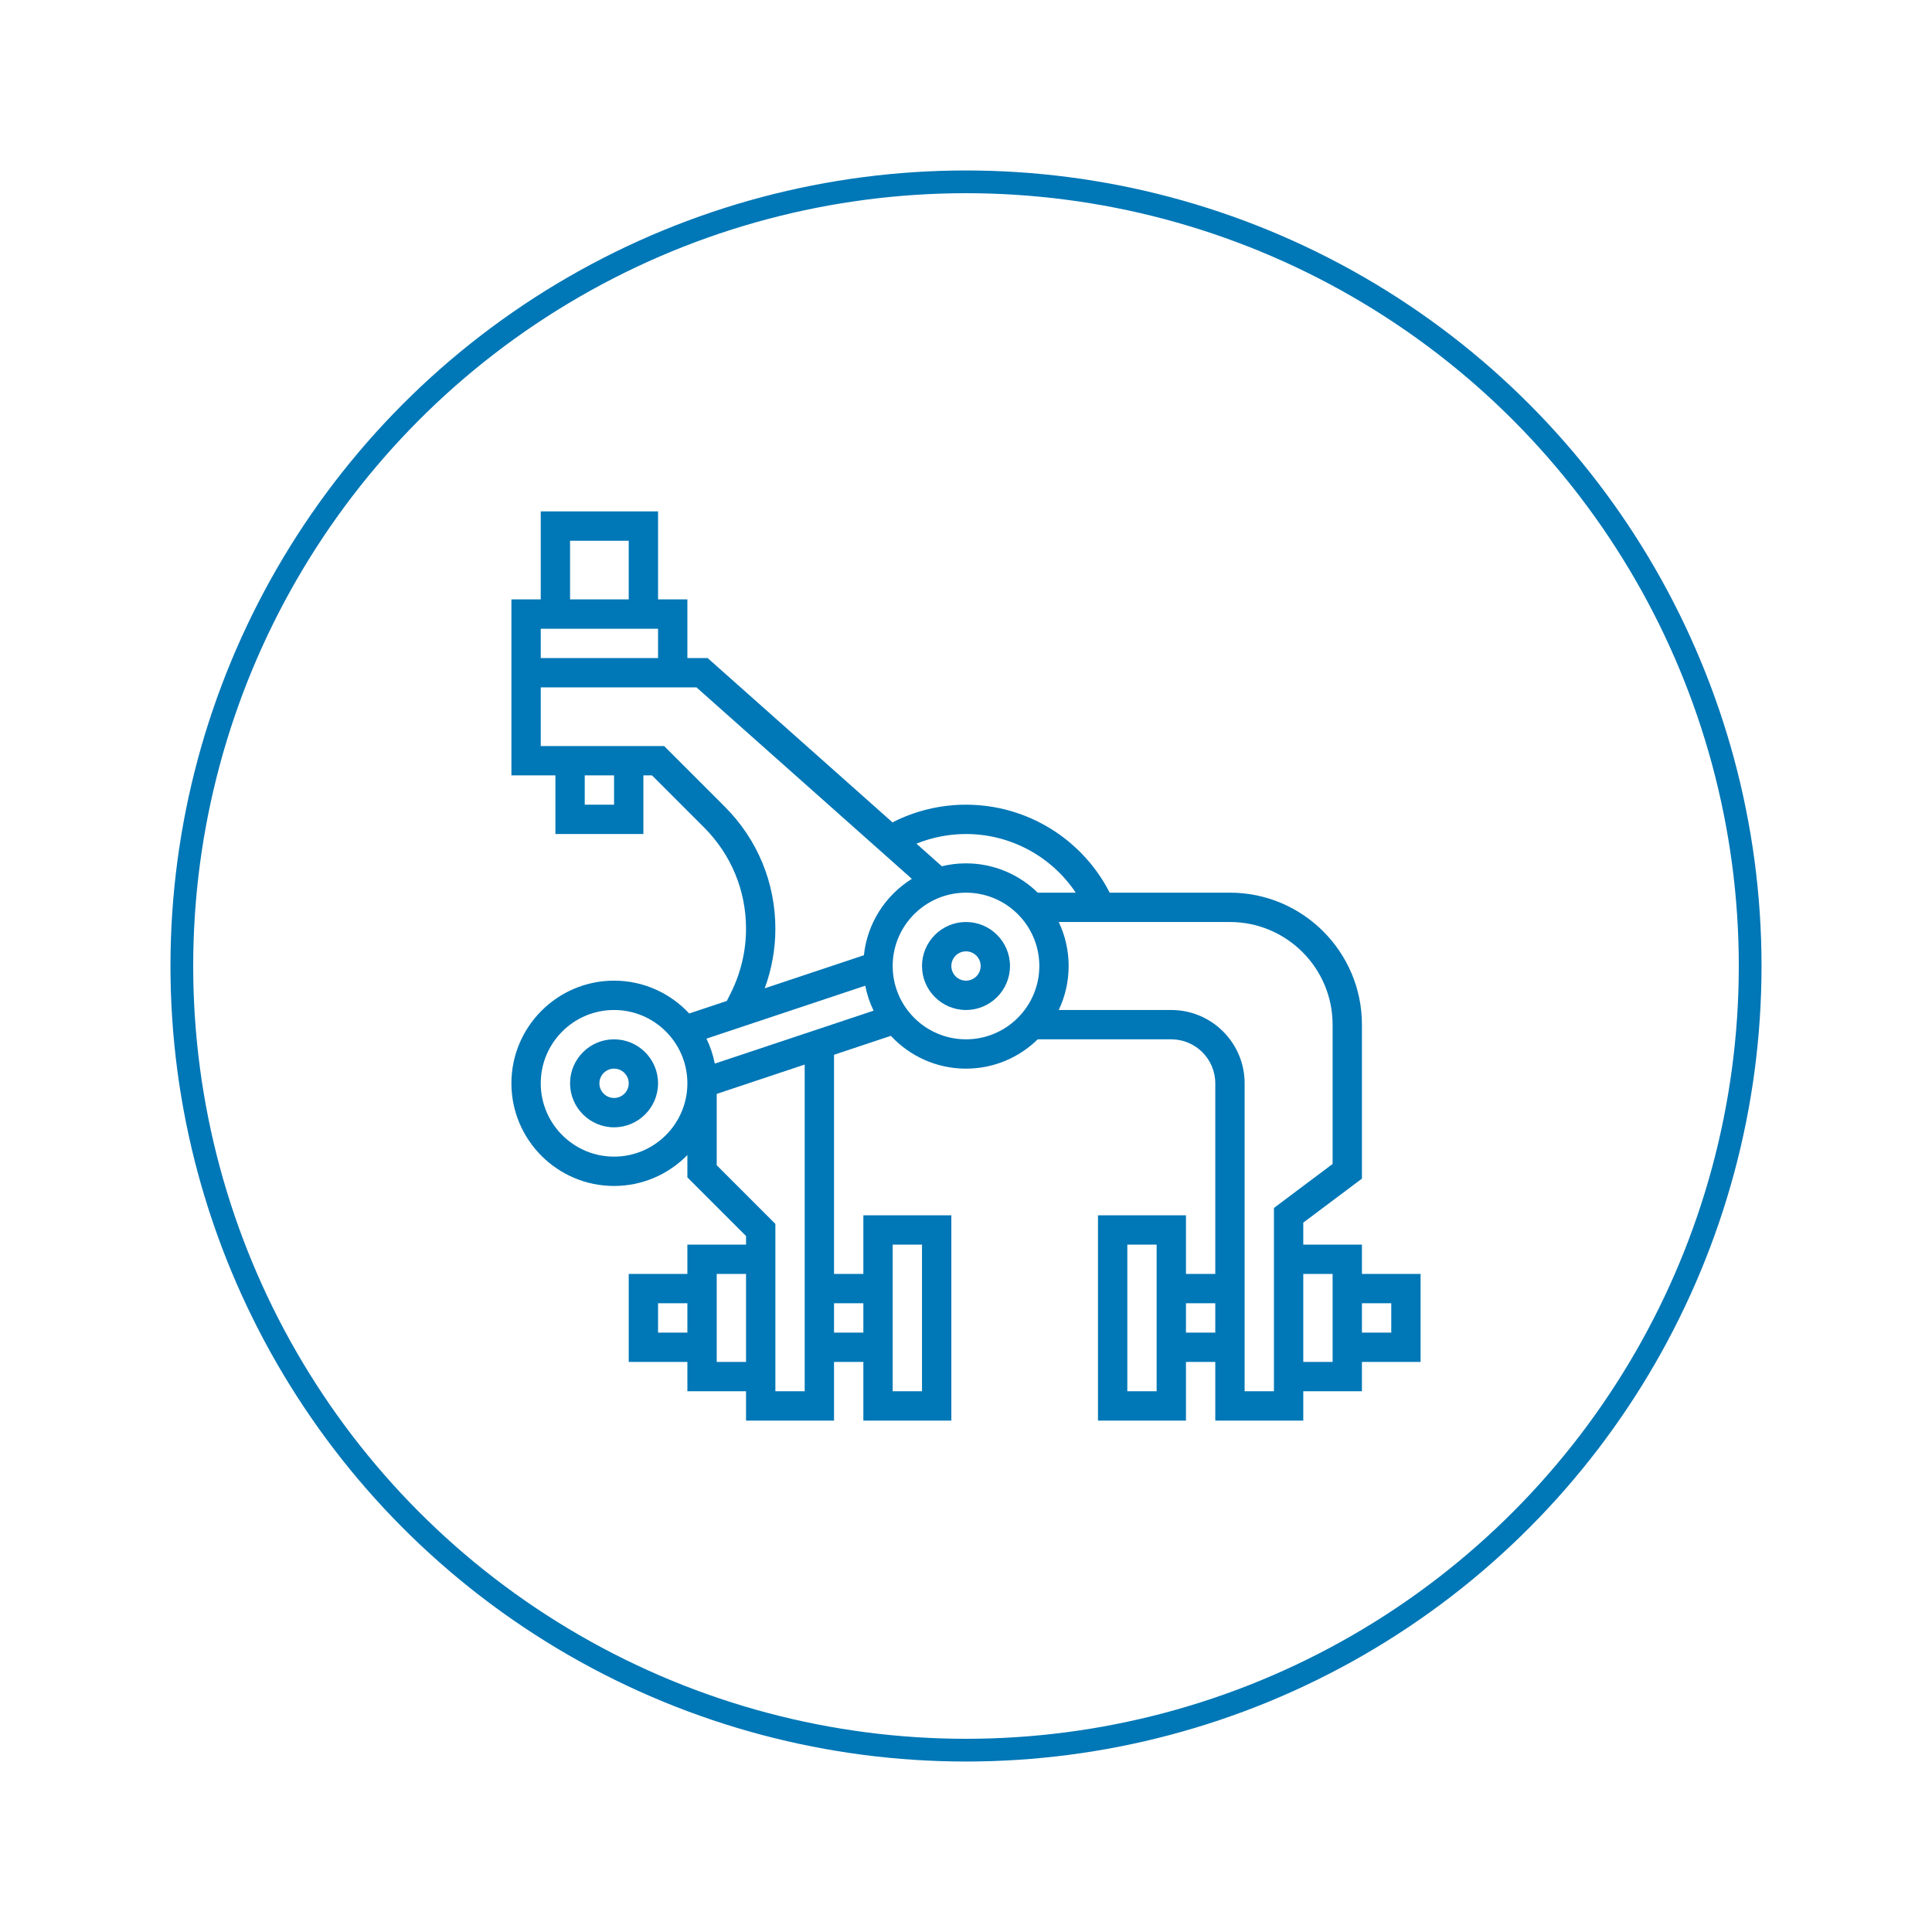 <svg width="170" height="170" viewBox="0 0 170 170" fill="none" xmlns="http://www.w3.org/2000/svg">
<g filter="url(#filter0_d_103_567)">
<circle cx="85" cy="85" r="75" fill="white"/>
</g>
<circle cx="85" cy="85" r="69" fill="white" stroke="#0077B6" stroke-width="2"/>
<path d="M85 81.129C82.865 81.129 81.129 82.866 81.129 85C81.129 87.135 82.865 88.871 85 88.871C87.135 88.871 88.871 87.135 88.871 85C88.871 82.866 87.135 81.129 85 81.129ZM85 86.29C84.289 86.29 83.71 85.712 83.71 85C83.71 84.289 84.289 83.71 85 83.71C85.711 83.71 86.29 84.289 86.29 85C86.29 85.712 85.711 86.29 85 86.29Z" fill="#0077B6"/>
<path d="M54.032 91.452C51.898 91.452 50.161 93.188 50.161 95.323C50.161 97.457 51.898 99.194 54.032 99.194C56.167 99.194 57.903 97.457 57.903 95.323C57.903 93.188 56.167 91.452 54.032 91.452ZM54.032 96.613C53.321 96.613 52.742 96.034 52.742 95.323C52.742 94.611 53.321 94.032 54.032 94.032C54.744 94.032 55.322 94.611 55.322 95.323C55.323 96.034 54.744 96.613 54.032 96.613Z" fill="#0077B6"/>
<path d="M125 112.097H119.839V109.516H114.677V107.581L119.839 103.71V90.161C119.839 83.758 114.629 78.548 108.226 78.548H97.643C95.229 73.819 90.357 70.806 85 70.806C82.742 70.806 80.525 71.342 78.532 72.363L62.265 57.903H60.484V52.742H57.903V45H47.581V52.742H45V68.226H48.871V73.387H56.613V68.226H57.369L61.955 72.812C64.335 75.192 65.645 78.356 65.645 81.721C65.645 83.667 65.185 85.615 64.315 87.356L63.956 88.074L60.644 89.178C58.994 87.403 56.641 86.29 54.032 86.29C49.052 86.29 45 90.342 45 95.323C45 100.303 49.052 104.355 54.032 104.355C56.558 104.355 58.843 103.312 60.484 101.635V103.599L65.645 108.76V109.516H60.484V112.097H55.323V119.839H60.484V122.419H65.645V125H73.387V119.839H75.968V125H83.71V106.935H75.968V112.097H73.387V92.812L78.388 91.145C80.038 92.919 82.391 94.032 85 94.032C87.455 94.032 89.683 93.047 91.312 91.452H103.064C105.199 91.452 106.935 93.188 106.935 95.323V112.097H104.355V106.936H96.613V125H104.355V119.839H106.935V125H114.677V122.419H119.838V119.839H125V112.097ZM85 73.387C88.922 73.387 92.527 75.361 94.658 78.548H91.313C89.683 76.953 87.455 75.968 85 75.968C84.268 75.968 83.556 76.058 82.874 76.223L80.639 74.236C82.017 73.679 83.497 73.387 85 73.387ZM50.161 47.581H55.322V52.742H50.161V47.581ZM57.903 55.323V57.903H47.581V55.323H57.903ZM54.032 70.806H51.452V68.226H54.032V70.806ZM63.78 70.987L58.438 65.645H47.581V60.484H61.284L80.236 77.331C77.929 78.769 76.314 81.217 76.017 84.053L67.29 86.963C67.904 85.288 68.226 83.504 68.226 81.721C68.226 77.666 66.647 73.854 63.78 70.987ZM54.032 101.774C50.475 101.774 47.581 98.88 47.581 95.323C47.581 91.765 50.475 88.871 54.032 88.871C57.59 88.871 60.484 91.765 60.484 95.323C60.484 98.88 57.59 101.774 54.032 101.774ZM57.903 117.258V114.677H60.484V117.258H57.903ZM63.065 119.839V112.097H65.645V119.839H63.065ZM78.548 109.516H81.129V122.419H78.548V109.516ZM75.968 114.677V117.258H73.387V114.677H75.968ZM70.806 122.419H68.226V107.691L63.065 102.53V96.253L70.806 93.672V122.419ZM62.896 93.589C62.745 92.817 62.497 92.08 62.163 91.392L76.136 86.734C76.287 87.505 76.535 88.243 76.869 88.931L62.896 93.589ZM85 91.452C81.443 91.452 78.548 88.557 78.548 85C78.548 81.443 81.443 78.548 85 78.548C88.557 78.548 91.452 81.443 91.452 85C91.452 88.557 88.557 91.452 85 91.452ZM101.774 122.419H99.194V109.516H101.774V122.419ZM104.355 117.258V114.677H106.935V117.258H104.355ZM112.097 122.419H109.516V95.323C109.516 91.765 106.622 88.871 103.065 88.871H93.159C93.718 87.697 94.032 86.385 94.032 85C94.032 83.615 93.718 82.303 93.159 81.129H108.226C113.206 81.129 117.258 85.181 117.258 90.161V102.42L112.097 106.29V122.419ZM117.258 119.839H114.677V112.097H117.258V119.839ZM122.419 117.258H119.839V114.677H122.419V117.258Z" fill="#0077B6"/>
<defs>
<filter id="filter0_d_103_567" x="0" y="0" width="170" height="170" filterUnits="userSpaceOnUse" color-interpolation-filters="sRGB">
<feFlood flood-opacity="0" result="BackgroundImageFix"/>
<feColorMatrix in="SourceAlpha" type="matrix" values="0 0 0 0 0 0 0 0 0 0 0 0 0 0 0 0 0 0 127 0" result="hardAlpha"/>
<feOffset/>
<feGaussianBlur stdDeviation="5"/>
<feComposite in2="hardAlpha" operator="out"/>
<feColorMatrix type="matrix" values="0 0 0 0 0 0 0 0 0 0 0 0 0 0 0 0 0 0 0.25 0"/>
<feBlend mode="normal" in2="BackgroundImageFix" result="effect1_dropShadow_103_567"/>
<feBlend mode="normal" in="SourceGraphic" in2="effect1_dropShadow_103_567" result="shape"/>
</filter>
</defs>
</svg>
